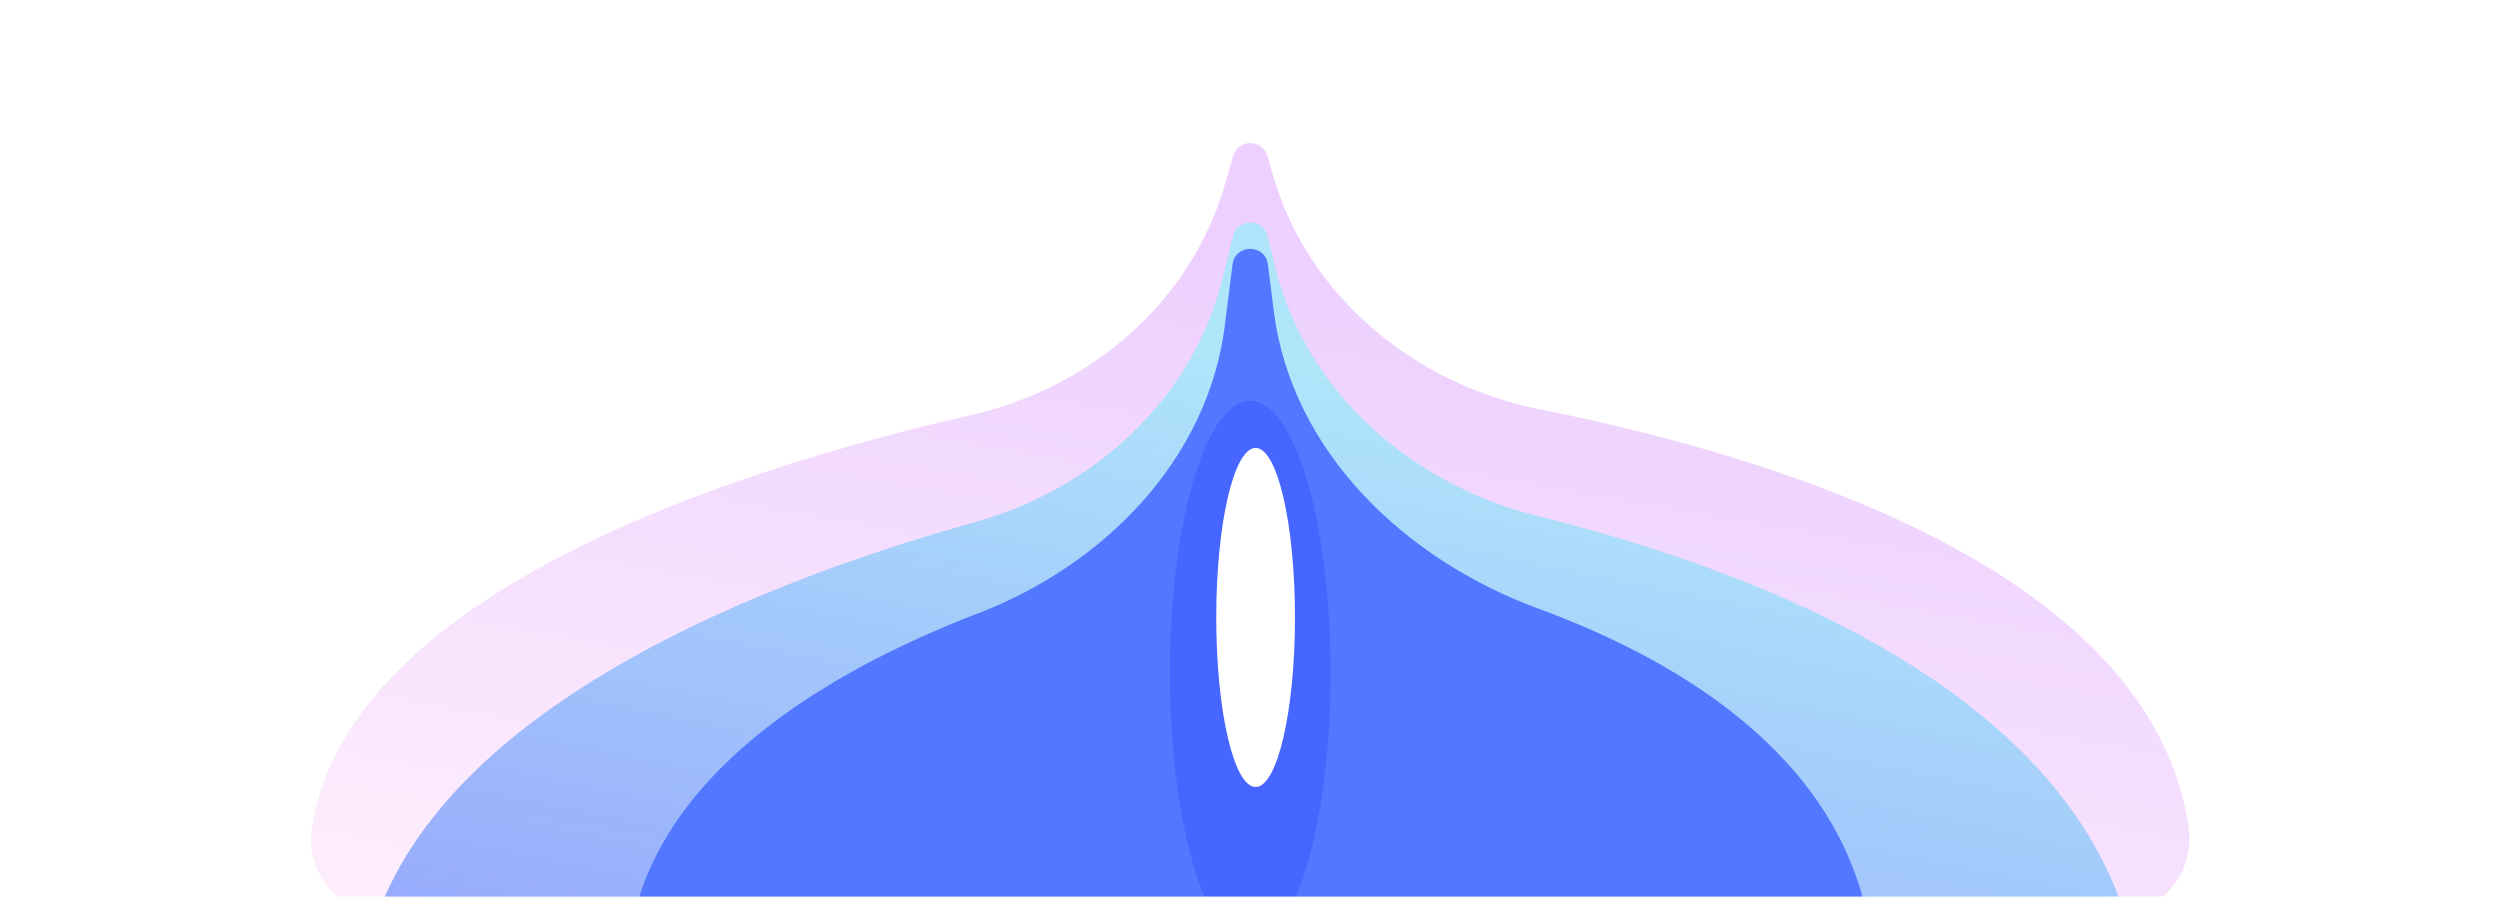 <?xml version="1.0" encoding="UTF-8"?> <svg xmlns="http://www.w3.org/2000/svg" width="1436" height="516" viewBox="0 0 1436 516" fill="none"><mask id="mask0_133_9577" style="mask-type:alpha" maskUnits="userSpaceOnUse" x="0" y="0" width="1436" height="516"><rect x="0.569" y="0.678" width="1435.2" height="514.384" fill="#D9D9D9"></rect></mask><g mask="url(#mask0_133_9577)"><g filter="url(#filter0_f_133_9577)"><path d="M1200.97 529.873H235.399C202.114 529.873 173.84 506.963 179.305 474.13C201.541 340.543 419.751 269.963 558.123 238.34C626.607 222.689 684.252 173.38 703.644 105.859L708.304 89.635C711.146 79.74 725.168 79.74 728.01 89.635L731.062 100.261C751.261 170.59 812.859 220.837 884.617 235.151C1023.09 262.773 1234.73 328.496 1257.01 474.13C1262.02 506.858 1234.08 529.873 1200.97 529.873Z" fill="url(#paint0_linear_133_9577)" fill-opacity="0.23"></path></g><g filter="url(#filter1_f_133_9577)"><path d="M1166.68 622.327H269.669C233.306 622.327 202.733 596.816 207.875 560.818C228.602 415.727 429.136 336.485 560.386 299.8C628.616 280.73 685.18 229.081 702.134 160.295L708.198 135.692C710.761 125.294 725.543 125.294 728.105 135.692L732.542 153.689C750.307 225.767 811.557 278.647 883.608 296.518C1014.73 329.04 1207.74 403.285 1228.43 560.818C1233.14 596.703 1202.87 622.327 1166.68 622.327Z" fill="url(#paint1_linear_133_9577)" fill-opacity="0.45"></path></g><g filter="url(#filter2_f_133_9577)"><path d="M1025.96 592.573H410.31C381.425 592.573 357.313 571.994 360.894 543.332C373.155 445.186 475.29 385.54 562.096 352.174C634.448 324.363 693.918 263.734 703.571 186.824L707.951 151.922C709.452 139.955 726.792 139.955 728.294 151.922L731.63 178.506C741.772 259.319 806.943 321.405 883.392 349.496C967.957 380.569 1063.32 438.523 1075.35 543.332C1078.63 571.908 1054.72 592.573 1025.96 592.573Z" fill="#5178FF"></path></g><g filter="url(#filter3_f_133_9577)"><ellipse cx="718.147" cy="386.531" rx="46.132" ry="156.299" fill="#4765FF"></ellipse></g><g filter="url(#filter4_f_133_9577)"><ellipse cx="721.223" cy="354.67" rx="22.61" ry="97.388" fill="white"></ellipse></g></g><defs><filter id="filter0_f_133_9577" x="69.96" y="-26.452" width="1296.3" height="664.99" filterUnits="userSpaceOnUse" color-interpolation-filters="sRGB"><feFlood flood-opacity="0" result="BackgroundImageFix"></feFlood><feBlend mode="normal" in="SourceGraphic" in2="BackgroundImageFix" result="shape"></feBlend><feGaussianBlur stdDeviation="54.333" result="effect1_foregroundBlur_133_9577"></feGaussianBlur></filter><filter id="filter1_f_133_9577" x="134.523" y="55.108" width="1167.18" height="640.003" filterUnits="userSpaceOnUse" color-interpolation-filters="sRGB"><feFlood flood-opacity="0" result="BackgroundImageFix"></feFlood><feBlend mode="normal" in="SourceGraphic" in2="BackgroundImageFix" result="shape"></feBlend><feGaussianBlur stdDeviation="36.392" result="effect1_foregroundBlur_133_9577"></feGaussianBlur></filter><filter id="filter2_f_133_9577" x="305.183" y="87.589" width="825.828" height="560.341" filterUnits="userSpaceOnUse" color-interpolation-filters="sRGB"><feFlood flood-opacity="0" result="BackgroundImageFix"></feFlood><feBlend mode="normal" in="SourceGraphic" in2="BackgroundImageFix" result="shape"></feBlend><feGaussianBlur stdDeviation="27.679" result="effect1_foregroundBlur_133_9577"></feGaussianBlur></filter><filter id="filter3_f_133_9577" x="579.752" y="137.97" width="276.79" height="497.123" filterUnits="userSpaceOnUse" color-interpolation-filters="sRGB"><feFlood flood-opacity="0" result="BackgroundImageFix"></feFlood><feBlend mode="normal" in="SourceGraphic" in2="BackgroundImageFix" result="shape"></feBlend><feGaussianBlur stdDeviation="46.131" result="effect1_foregroundBlur_133_9577"></feGaussianBlur></filter><filter id="filter4_f_133_9577" x="642.23" y="200.898" width="157.986" height="307.542" filterUnits="userSpaceOnUse" color-interpolation-filters="sRGB"><feFlood flood-opacity="0" result="BackgroundImageFix"></feFlood><feBlend mode="normal" in="SourceGraphic" in2="BackgroundImageFix" result="shape"></feBlend><feGaussianBlur stdDeviation="28.191" result="effect1_foregroundBlur_133_9577"></feGaussianBlur></filter><linearGradient id="paint0_linear_133_9577" x1="1275.33" y1="247.434" x2="1193.68" y2="709.889" gradientUnits="userSpaceOnUse"><stop stop-color="#B133FF"></stop><stop offset="1" stop-color="#FFBCF4"></stop></linearGradient><linearGradient id="paint1_linear_133_9577" x1="1245.78" y1="310.676" x2="1141.93" y2="815.502" gradientUnits="userSpaceOnUse"><stop stop-color="#62FDF4"></stop><stop offset="1" stop-color="#072FFF"></stop></linearGradient></defs></svg> 
